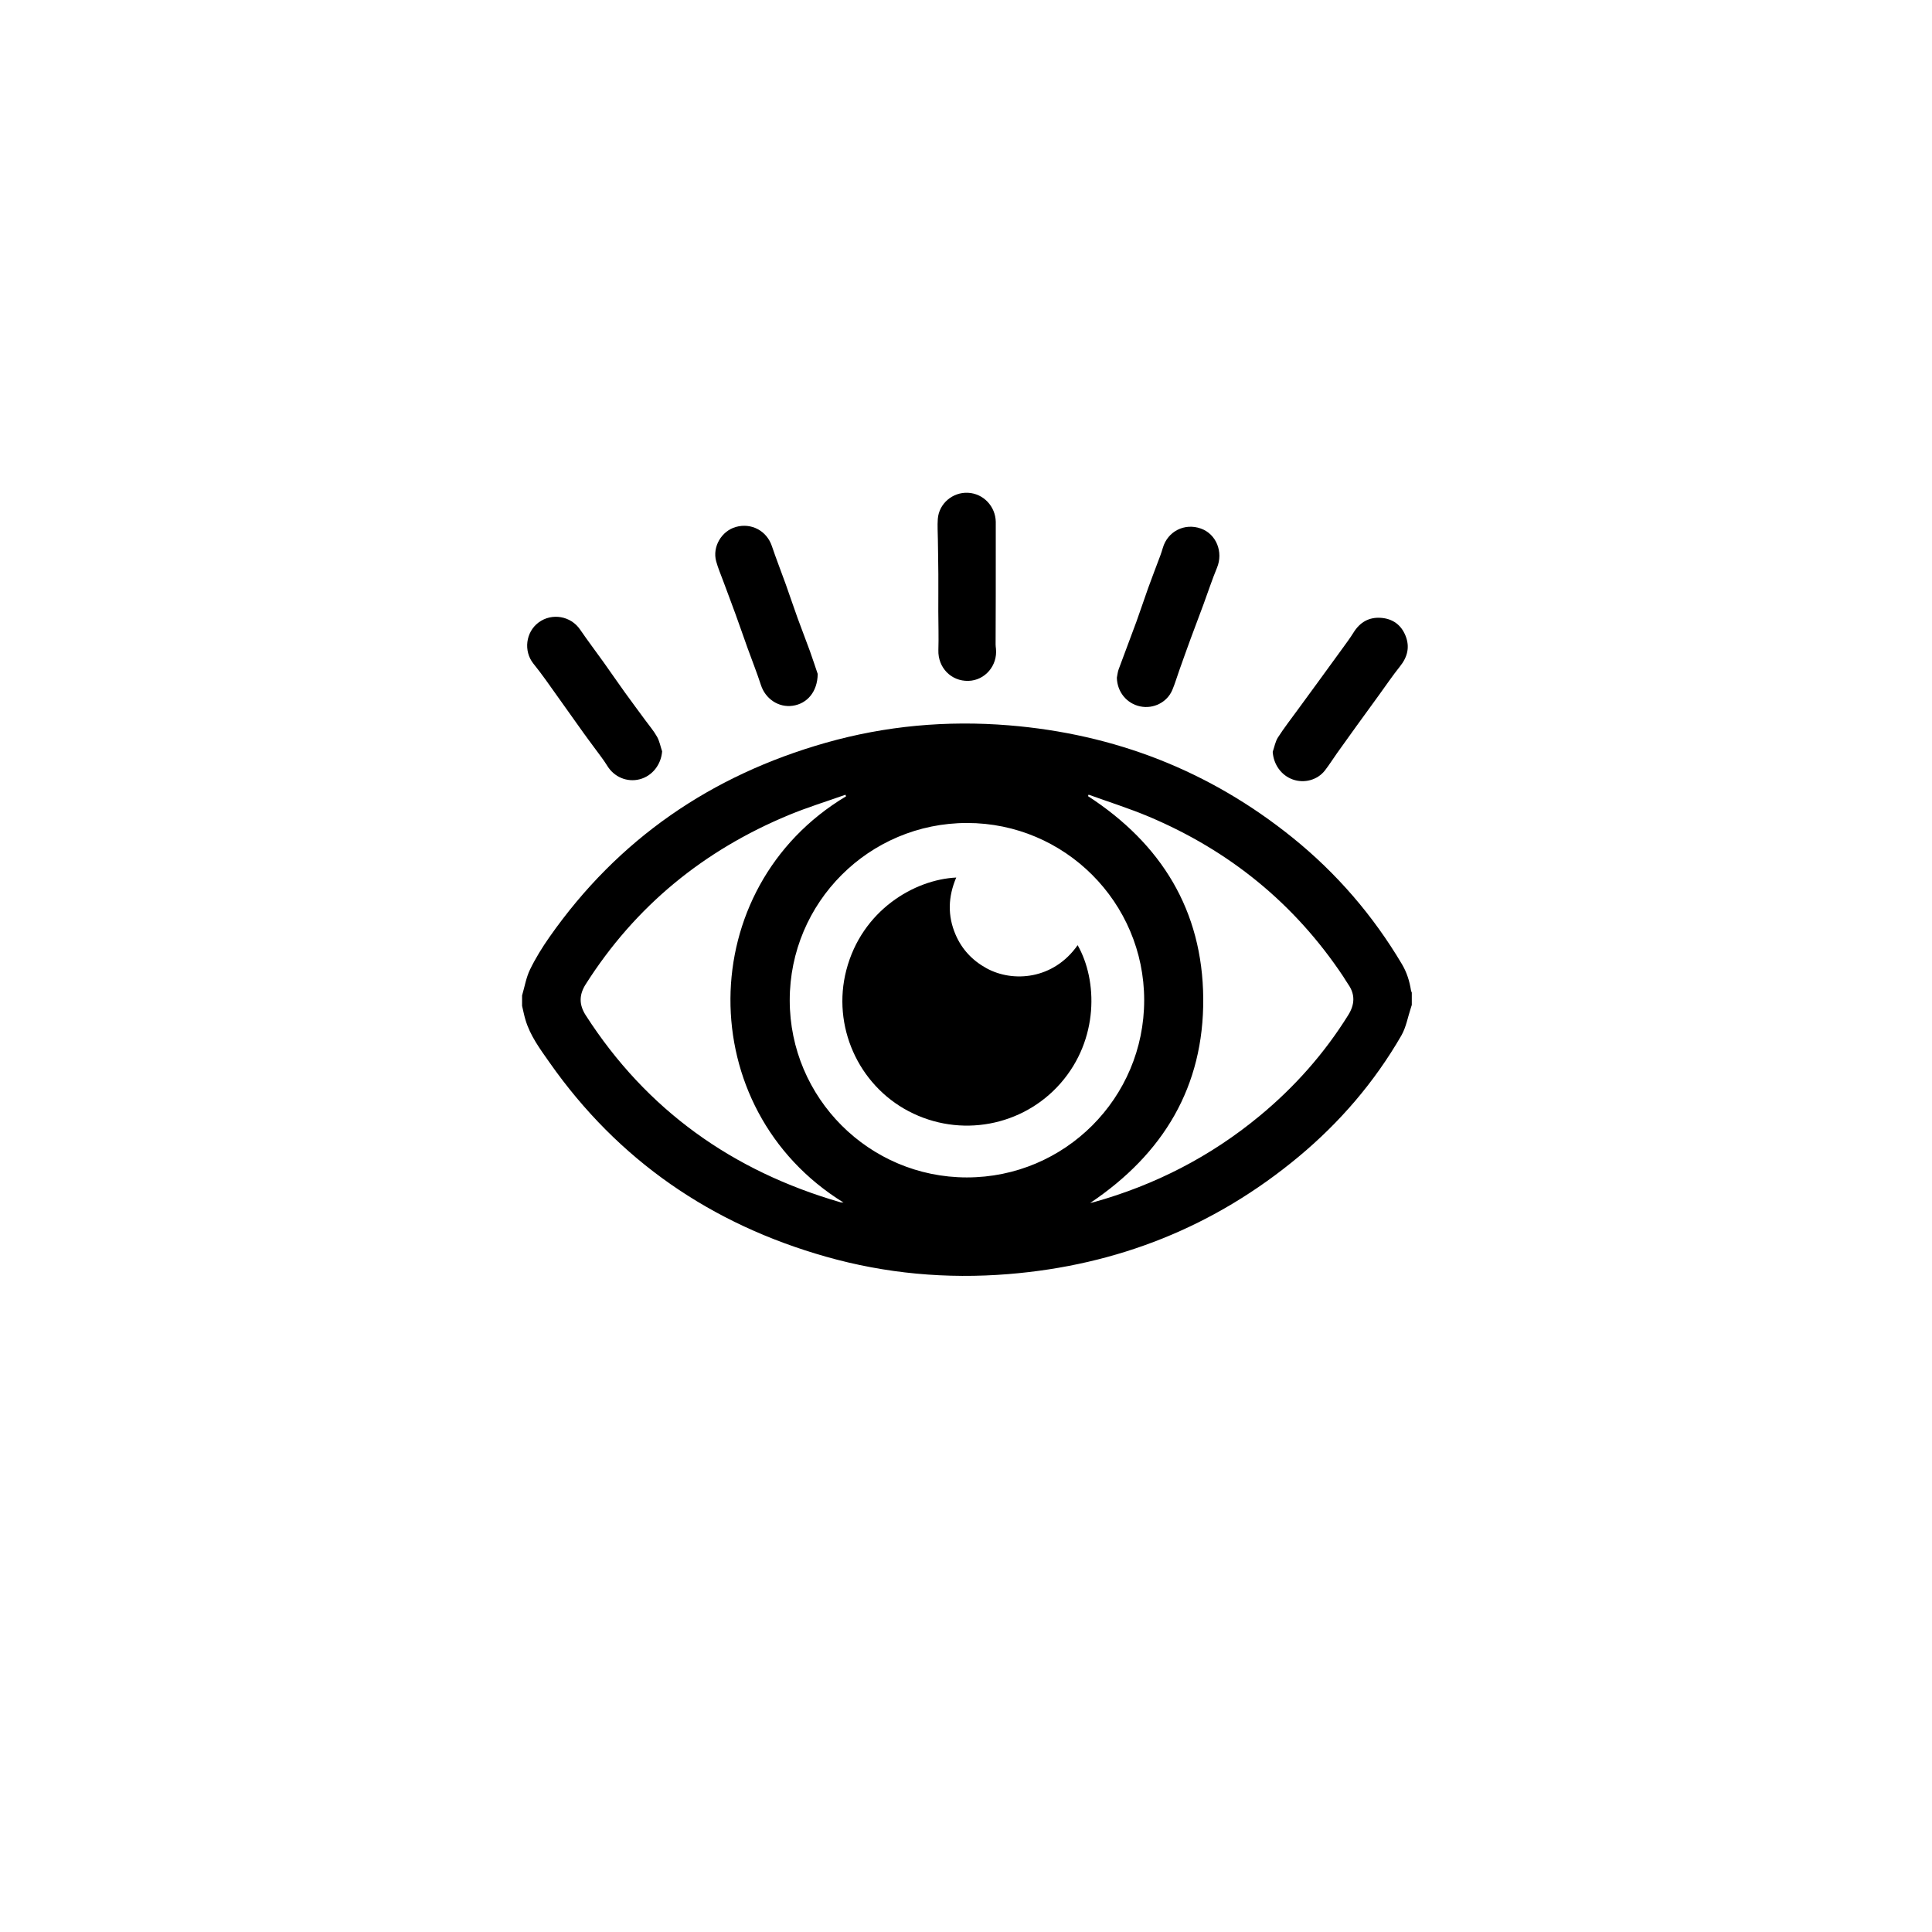 <?xml version="1.0" encoding="UTF-8"?>
<!-- Uploaded to: ICON Repo, www.svgrepo.com, Generator: ICON Repo Mixer Tools -->
<svg fill="#000000" width="800px" height="800px" version="1.1" viewBox="144 144 512 512" xmlns="http://www.w3.org/2000/svg">
 <g fill-rule="evenodd">
  <path d="m282.36 407.8c0.68-2.305 1.074-4.754 2.113-6.887 1.461-2.996 3.242-5.871 5.16-8.609 18.207-25.965 42.852-42.844 73.23-51.469 15.852-4.5 32.043-5.953 48.473-4.617 28.094 2.285 53.242 12.051 75.211 29.773 11.676 9.418 21.328 20.621 28.988 33.535 1.285 2.168 2.012 4.488 2.394 6.949 0.031 0.195 0.137 0.379 0.211 0.57v3.273c-0.074 0.238-0.145 0.477-0.223 0.711-0.828 2.481-1.27 5.188-2.551 7.41-7.121 12.332-16.285 23-27.223 32.105-22.305 18.562-48.02 28.762-76.898 31.105-16.395 1.332-32.547-0.129-48.363-4.617-30.391-8.621-55.047-25.508-73.262-51.477-2.496-3.559-5.129-7.078-6.383-11.348-0.352-1.195-0.59-2.426-0.879-3.641v-2.769zm70.926 1.289c0.008 25.887 21.039 46.93 46.93 46.941 25.957 0.012 47.016-21.039 47.004-46.992-0.012-25.891-21.047-46.934-46.93-46.938-25.965-0.008-47.012 21.031-47.004 46.988zm14.926-54.059c-0.055-0.137-0.109-0.273-0.16-0.414-5.004 1.777-10.094 3.34-14.992 5.371-22.586 9.363-40.699 24.148-53.852 44.867-1.758 2.766-1.785 5.398 0.004 8.184 16.164 25.172 38.949 41.316 67.523 49.582 0.195 0.055 0.41 0.035 0.793 0.062-40.195-24.836-39.906-83.363 0.684-107.65zm64.27-0.441c-0.051 0.133-0.102 0.266-0.152 0.395 19.41 12.613 30.371 30.273 30.539 53.633 0.168 23.316-10.508 41.137-29.969 54.191 0.527-0.121 0.77-0.168 1.004-0.234 16.227-4.547 30.898-12.082 43.891-22.828 9.262-7.656 17.148-16.531 23.504-26.75 1.688-2.711 1.902-5.394 0.016-8.102-0.48-0.688-0.891-1.426-1.355-2.125-12.875-19.309-30.133-33.32-51.453-42.328-5.231-2.207-10.676-3.914-16.023-5.852z"/>
  <path d="m360.7 322.61c-0.055 4.727-2.809 7.875-6.621 8.422-3.754 0.539-7.234-1.82-8.426-5.488-1.07-3.301-2.363-6.523-3.539-9.793-1.074-2.988-2.106-5.996-3.191-8.984-1.07-2.949-2.191-5.879-3.277-8.82-0.637-1.727-1.371-3.426-1.855-5.195-1.047-3.84 1.406-8.023 5.219-9.102 4.133-1.164 8.184 1.039 9.539 5.055 1.148 3.406 2.473 6.754 3.684 10.137 1.07 2.992 2.07 6.012 3.152 9 1.051 2.91 2.195 5.785 3.246 8.695 0.816 2.273 1.555 4.57 2.07 6.074z"/>
  <path d="m439.98 323.59c0.152-0.734 0.215-1.504 0.469-2.199 1.555-4.242 3.18-8.453 4.731-12.695 1.074-2.945 2.035-5.934 3.102-8.883 1.035-2.871 2.144-5.715 3.211-8.578 0.246-0.668 0.465-1.344 0.664-2.027 1.27-4.387 5.75-6.676 10.074-5.141 4.113 1.457 6.004 6.238 4.285 10.395-1.312 3.164-2.371 6.43-3.559 9.645-1.133 3.062-2.301 6.106-3.426 9.168-1.023 2.785-2.016 5.586-3.012 8.383-0.617 1.734-1.133 3.512-1.848 5.203-1.387 3.277-5.004 5.074-8.496 4.344-3.613-0.754-6.121-3.871-6.195-7.613z"/>
  <path d="m319.47 343.12c-0.27 3.516-2.606 6.519-5.926 7.391-3.344 0.879-6.789-0.602-8.578-3.512-1.047-1.707-2.312-3.277-3.492-4.902-0.934-1.285-1.902-2.547-2.824-3.844-3.352-4.699-6.684-9.414-10.043-14.105-1.047-1.461-2.141-2.887-3.262-4.293-2.648-3.316-2.023-8.352 1.375-10.883 3.535-2.629 8.539-1.742 11 1.852 2.031 2.965 4.203 5.828 6.293 8.754 1.871 2.621 3.688 5.285 5.57 7.898 1.781 2.477 3.613 4.918 5.418 7.379 1.062 1.453 2.25 2.836 3.125 4.394 0.66 1.18 0.91 2.578 1.344 3.871z"/>
  <path d="m481.28 343.25c0.453-1.289 0.68-2.719 1.398-3.836 1.625-2.531 3.484-4.914 5.258-7.348 1.871-2.57 3.754-5.129 5.629-7.699 2.043-2.801 4.09-5.602 6.121-8.414 1.027-1.426 2.094-2.832 3.016-4.324 1.68-2.711 4.062-4.113 7.238-3.894 3.121 0.215 5.387 1.852 6.547 4.762 1.176 2.953 0.523 5.609-1.469 8.094-1.961 2.445-3.715 5.055-5.562 7.59-2.016 2.773-4.035 5.547-6.043 8.324-1.715 2.375-3.422 4.75-5.117 7.137-1.066 1.5-2.039 3.07-3.168 4.523-1.977 2.551-5.457 3.492-8.516 2.41-3.07-1.082-5.117-3.996-5.332-7.324z"/>
  <path d="m407.89 282.3c0 6.359 0.004 12.715-0.004 19.074-0.008 4.473-0.031 8.949-0.039 13.422 0 0.375 0.055 0.754 0.094 1.129 0.449 4.473-2.906 8.391-7.293 8.512-4.606 0.129-8.113-3.543-7.969-8.152 0.109-3.426-0.012-6.856-0.02-10.285-0.004-3.266 0.031-6.527 0.012-9.793-0.02-3.094-0.086-6.188-0.125-9.277-0.023-1.797-0.148-3.606-0.02-5.391 0.293-4.062 3.906-7.144 7.992-6.949 4.094 0.195 7.297 3.598 7.371 7.711z"/>
  <path d="m397.41 376.56c-2.168 5.094-2.328 10.121-0.172 15.129 1.684 3.91 4.457 6.856 8.191 8.906 7.023 3.852 17.762 3.008 24.156-6.113 5.301 9.309 5.656 24.965-4.523 36.594-10.027 11.449-26.668 14.551-40.266 7.41-13.418-7.047-20.332-22.629-16.52-37.363 4.121-15.91 18.074-24.031 29.133-24.562z"/>
 </g>
</svg>